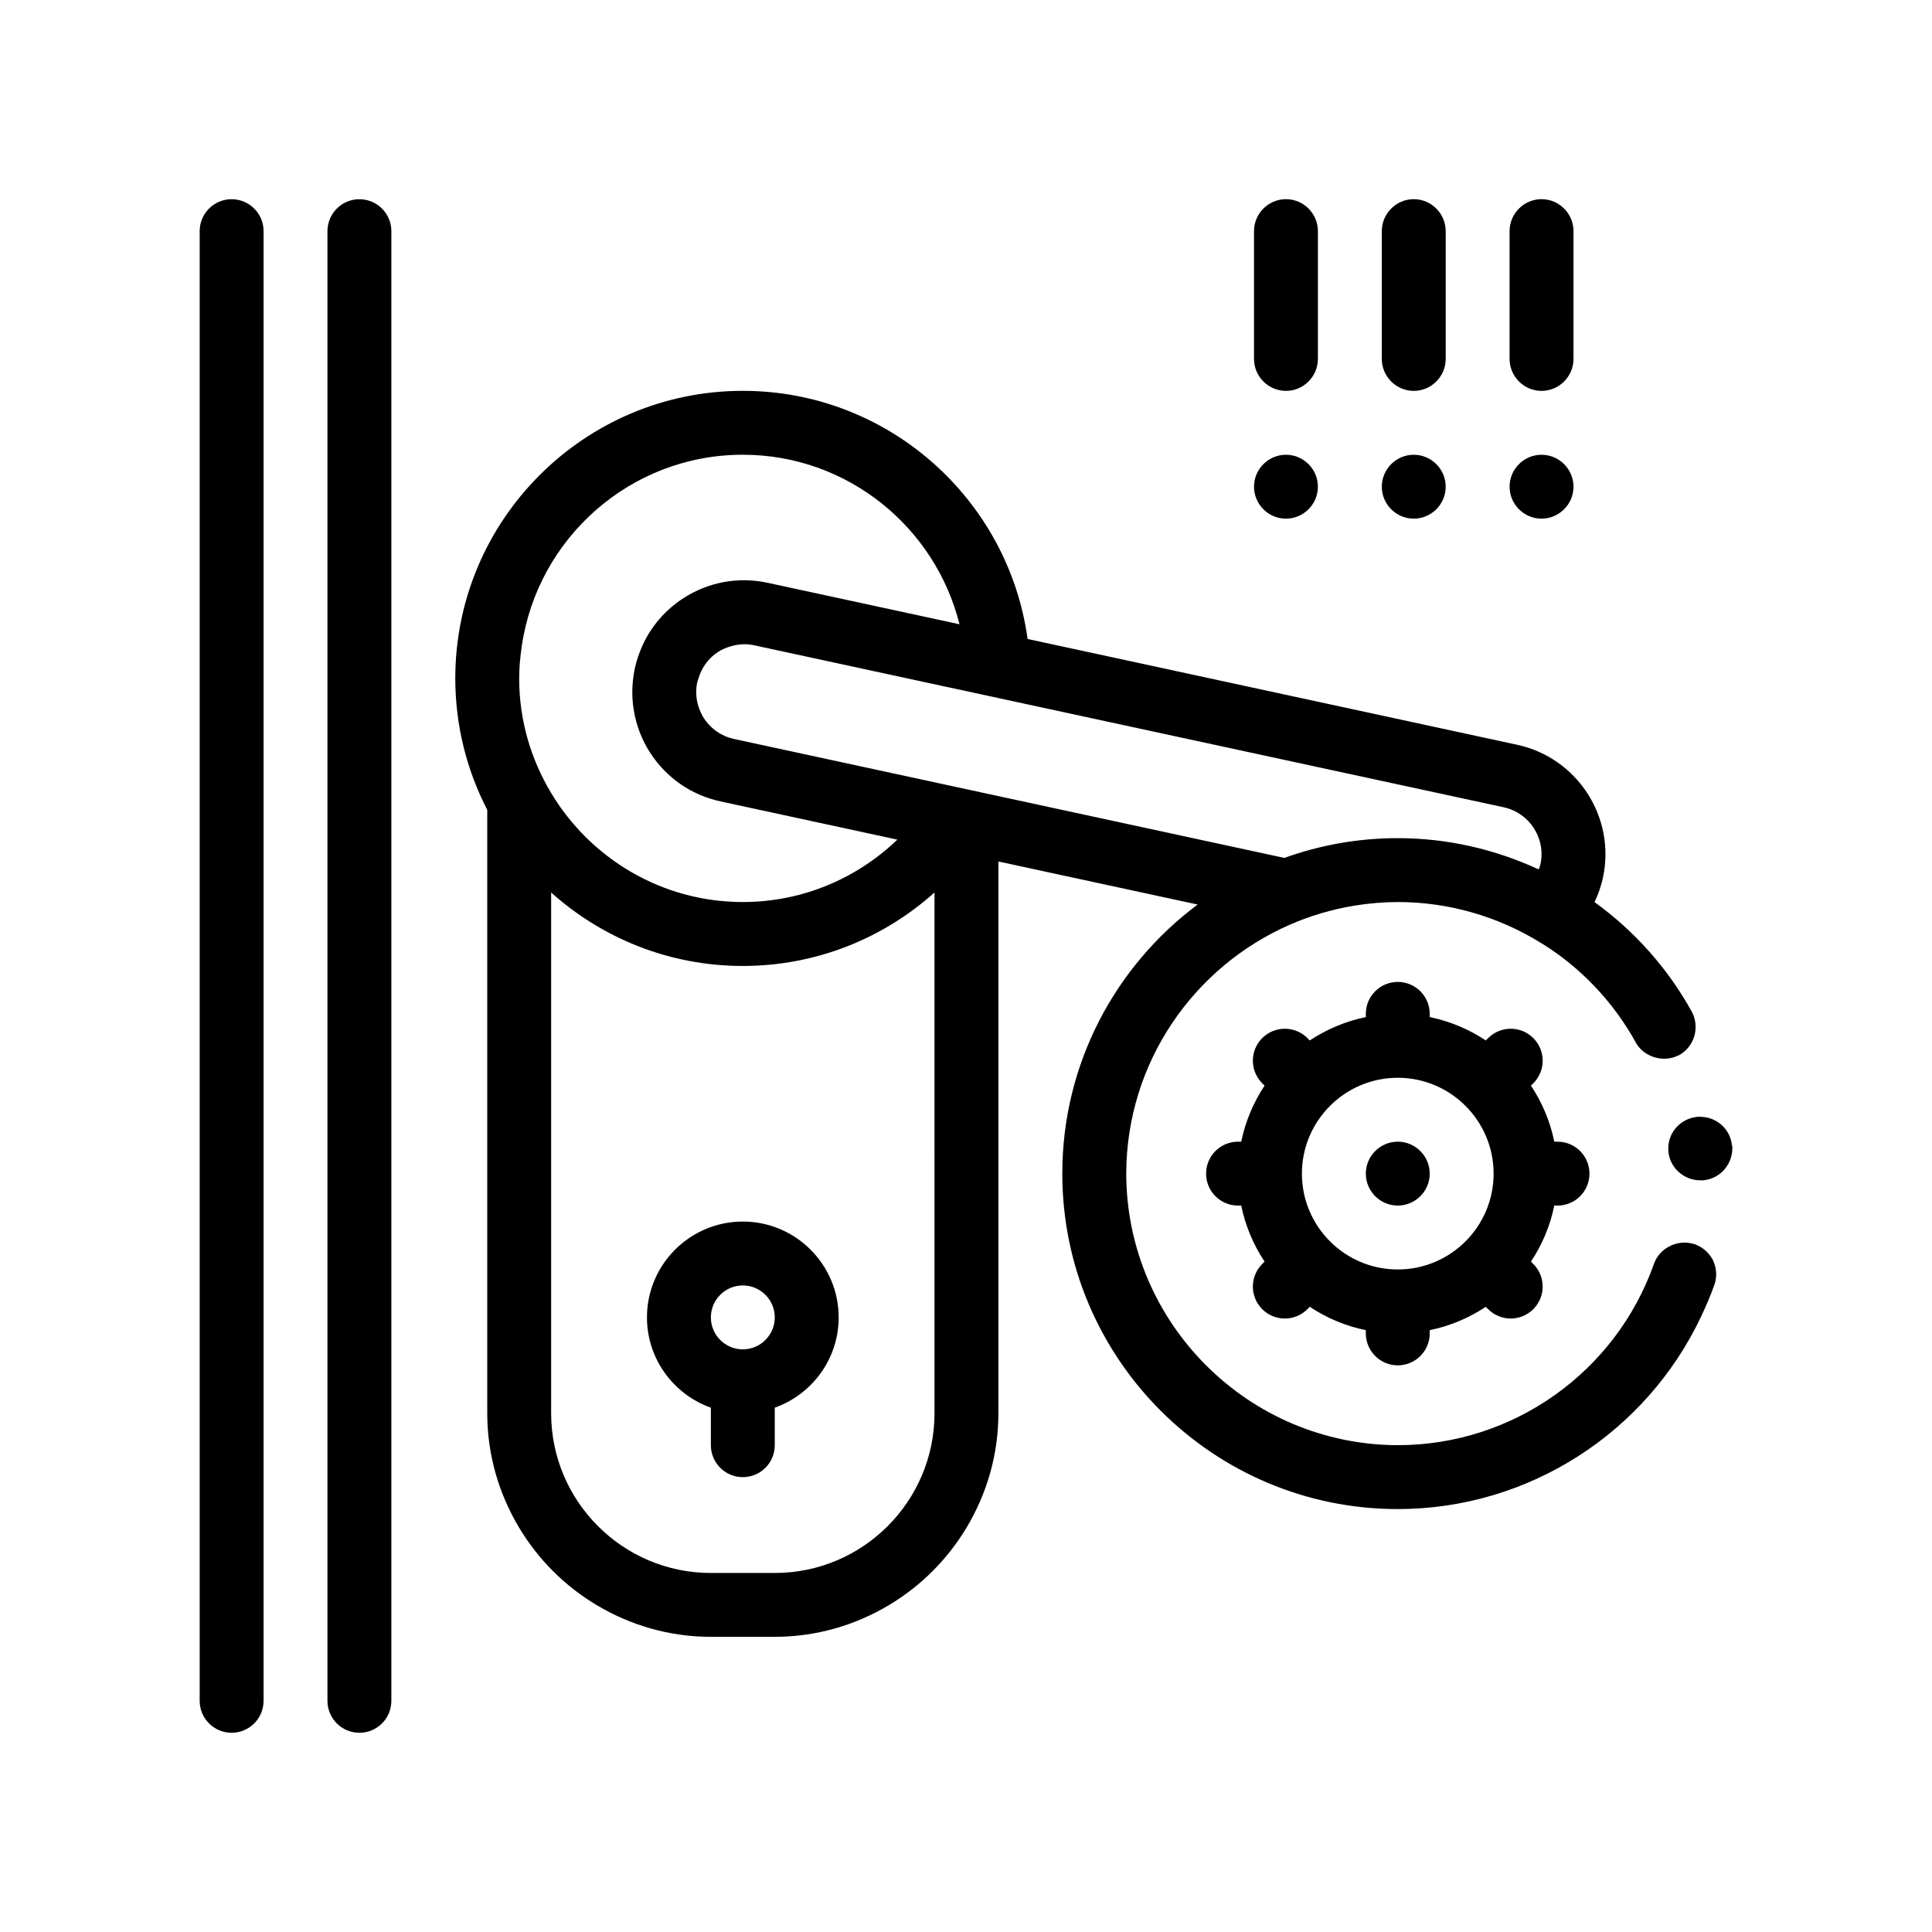 <?xml version="1.0" encoding="UTF-8"?>
<!-- Uploaded to: SVG Find, www.svgrepo.com, Generator: SVG Find Mixer Tools -->
<svg fill="#000000" width="800px" height="800px" version="1.1" viewBox="144 144 512 512" xmlns="http://www.w3.org/2000/svg">
 <path d="m213.85 205.26v389.47c0 4.68-3.789 8.469-8.469 8.469-4.68 0-8.465-3.789-8.465-8.469v-389.47c0-4.68 3.785-8.469 8.465-8.469 4.68 0.004 8.469 3.789 8.469 8.469zm25.395-8.465c-4.676 0-8.465 3.789-8.465 8.469v389.47c0 4.68 3.789 8.469 8.465 8.469 4.68 0 8.469-3.789 8.469-8.469v-389.47c0-4.68-3.789-8.465-8.469-8.465zm101.61 270.93c14.008 0 25.402 11.395 25.402 25.402 0 11.035-7.082 20.418-16.934 23.922v9.945c0 4.68-3.789 8.465-8.469 8.465-4.68 0-8.465-3.785-8.465-8.465v-9.945c-9.848-3.5-16.938-12.887-16.938-23.922 0-14.008 11.395-25.402 25.402-25.402zm8.469 25.402c0-4.672-3.793-8.469-8.469-8.469-4.672 0-8.465 3.797-8.465 8.469 0 4.672 3.793 8.465 8.465 8.465 4.668 0.004 8.469-3.789 8.469-8.465zm135.47-245.54c4.656 0 8.465-3.812 8.465-8.469v-33.867c0-4.656-3.809-8.469-8.465-8.469s-8.469 3.812-8.469 8.469v33.867c0 4.652 3.812 8.469 8.469 8.469zm0 33.863c4.656 0 8.465-3.812 8.465-8.469s-3.809-8.465-8.465-8.465-8.469 3.809-8.469 8.465 3.812 8.469 8.469 8.469zm33.867 0c4.656 0 8.465-3.812 8.465-8.469s-3.809-8.465-8.465-8.465-8.469 3.809-8.469 8.465 3.812 8.469 8.469 8.469zm0-33.863c4.656 0 8.465-3.812 8.465-8.469v-33.867c0-4.656-3.809-8.469-8.465-8.469s-8.469 3.812-8.469 8.469v33.867c0 4.652 3.812 8.469 8.469 8.469zm33.863 33.863c4.656 0 8.469-3.812 8.469-8.469s-3.812-8.465-8.469-8.465-8.469 3.809-8.469 8.465 3.816 8.469 8.469 8.469zm0-33.863c4.656 0 8.469-3.812 8.469-8.469v-33.867c0-4.656-3.812-8.469-8.469-8.469s-8.469 3.812-8.469 8.469v33.867c0 4.652 3.816 8.469 8.469 8.469zm45.469 230.46c0.926 2.035 1.098 4.316 0.336 6.434-1.008 2.863-2.203 5.613-3.473 8.316-14.555 30.902-45.785 51.125-80.434 51.125-49.027 0-88.902-39.883-88.902-88.902 0-29.16 14.113-55.082 35.867-71.305l-52.801-11.41v146.21c0 11.109-3.129 21.473-8.469 30.363-5.027 8.383-12.051 15.406-20.434 20.434-8.891 5.336-19.262 8.465-30.363 8.465h-16.934c-11.105 0-21.473-3.129-30.363-8.465-8.383-5.027-15.406-12.051-20.434-20.434-5.336-8.898-8.465-19.262-8.465-30.363v-159.89c-5.394-10.449-8.469-22.293-8.469-34.844 0-42.023 34.184-76.203 76.203-76.203 38.477 0 70.363 28.66 75.465 65.758l129.76 28.043c15.965 3.457 26.152 19.254 22.711 35.223-0.492 2.289-1.266 4.438-2.227 6.465 10.438 7.551 19.316 17.355 25.762 29.023 2.195 4.066 0.762 9.23-3.309 11.516-0.141 0.074-0.297 0.117-0.438 0.188-3.93 1.859-9.027 0.262-11.07-3.496-5.531-10.031-13.254-18.391-22.371-24.633-0.875-0.598-1.785-1.152-2.68-1.715-11.238-6.992-24.359-10.902-38.027-10.902-3.934 0.012-7.793 0.348-11.559 0.969-5.926 0.973-11.609 2.672-16.957 4.996-25.492 11.094-43.387 36.5-43.453 66.004 0.086 39.621 32.336 71.883 71.969 71.969 30.477 0 57.738-19.305 67.898-48.098 1.477-4.152 6.152-6.465 10.352-5.273 0.16 0.047 0.328 0.059 0.488 0.117 0.605 0.223 1.164 0.516 1.699 0.852 1.312 0.836 2.398 2.012 3.121 3.461zm-315.73-162.73c-0.398 2.769-0.676 5.586-0.676 8.469 0 11.105 3.129 21.473 8.469 30.363 10.367 17.277 29.23 28.898 50.801 28.898 15.891 0 30.305-6.316 40.953-16.535l-46.871-10.133c-7.738-1.676-14.363-6.258-18.656-12.914-2.231-3.457-3.668-7.269-4.316-11.219-0.457-2.781-0.523-5.621-0.168-8.465 0.105-0.875 0.246-1.758 0.434-2.629 0.438-2.035 1.094-3.981 1.918-5.84 2.316-5.211 6.086-9.645 10.992-12.809 6.641-4.281 14.559-5.727 22.312-4.051l50.824 10.984c-6.438-25.762-29.715-44.926-57.438-44.926-29.777 0.004-54.449 22.137-58.578 50.805zm127.93 40.008 74.176 16.031c9.395-3.387 19.512-5.238 30.051-5.238 13.125 0 25.832 2.949 37.363 8.293 0.156-0.457 0.348-0.902 0.453-1.387 1.48-6.836-2.898-13.613-9.738-15.09l-125.78-27.18-8.133-1.758-0.211-0.047-8.254-1.785-0.172-0.035-15.473-3.34-39.176-8.469-1.414-0.309c-2.144-0.48-4.324-0.324-6.367 0.309-1.113 0.344-2.195 0.781-3.195 1.43-2.562 1.652-4.359 4.141-5.223 7.039-0.098 0.324-0.238 0.625-0.309 0.957-0.555 2.543-0.297 5.144 0.68 7.508 0.293 0.707 0.629 1.395 1.055 2.051 1.84 2.852 4.672 4.812 7.996 5.531l53.133 11.48 1.48 0.324 6.984 1.508 1.613 0.348 6.856 1.48zm-18.539 25.199c-13.492 12.094-31.297 19.465-50.797 19.465-19.504 0-37.309-7.371-50.801-19.469v138c0 23.34 18.992 42.336 42.336 42.336h16.934c23.34 0 42.328-18.992 42.328-42.336zm211.33 67.047c-0.395-4.188-3.82-7.445-8.125-7.598-0.312-0.012-0.613-0.047-0.934-0.023-0.168 0.012-0.316 0.066-0.484 0.086-4.402 0.578-7.633 4.484-7.305 8.898v0.16c0.336 4.316 4.066 7.707 8.465 7.707h0.211 0.047 0.422c4.656-0.336 8.125-4.488 7.789-9.145 0-0.004-0.086-0.004-0.086-0.086zm-47.078 15.918c-1.098 5.394-3.246 10.414-6.188 14.852l0.625 0.625c3.309 3.309 3.309 8.664 0 11.977-1.652 1.652-3.82 2.481-5.984 2.481-2.168 0-4.332-0.828-5.984-2.481l-0.625-0.625c-4.445 2.949-9.461 5.09-14.855 6.188v0.852c0 4.68-3.789 8.469-8.469 8.469-4.68 0-8.469-3.789-8.469-8.469v-0.852c-5.394-1.098-10.414-3.246-14.855-6.188l-0.621 0.625c-1.652 1.652-3.82 2.481-5.992 2.481s-4.332-0.828-5.984-2.481c-3.309-3.309-3.309-8.664 0-11.977l0.625-0.625c-2.949-4.438-5.09-9.457-6.188-14.852h-0.852c-4.68 0-8.465-3.785-8.465-8.465 0-4.68 3.785-8.469 8.465-8.469h0.852c1.098-5.394 3.246-10.414 6.188-14.855l-0.625-0.625c-3.309-3.305-3.309-8.664 0-11.969 3.305-3.309 8.664-3.309 11.977 0l0.621 0.621c4.445-2.941 9.461-5.082 14.855-6.188v-0.852c0-4.68 3.789-8.469 8.469-8.469 4.68 0 8.469 3.789 8.469 8.469v0.852c5.394 1.098 10.414 3.246 14.855 6.188l0.625-0.621c3.305-3.309 8.664-3.309 11.969 0 3.309 3.305 3.309 8.664 0 11.969l-0.625 0.625c2.949 4.445 5.09 9.461 6.188 14.855h0.852c4.68 0 8.465 3.789 8.465 8.469 0 4.68-3.785 8.465-8.465 8.465zm-16.082-8.465c0-14.008-11.395-25.402-25.402-25.402-14.008 0-25.402 11.395-25.402 25.402 0 14.008 11.395 25.398 25.402 25.398 14.012 0 25.402-11.395 25.402-25.398zm-25.398-8.469c-4.656 0-8.469 3.812-8.469 8.469s3.812 8.465 8.469 8.465 8.469-3.809 8.469-8.465-3.816-8.469-8.469-8.469z"/>
</svg>